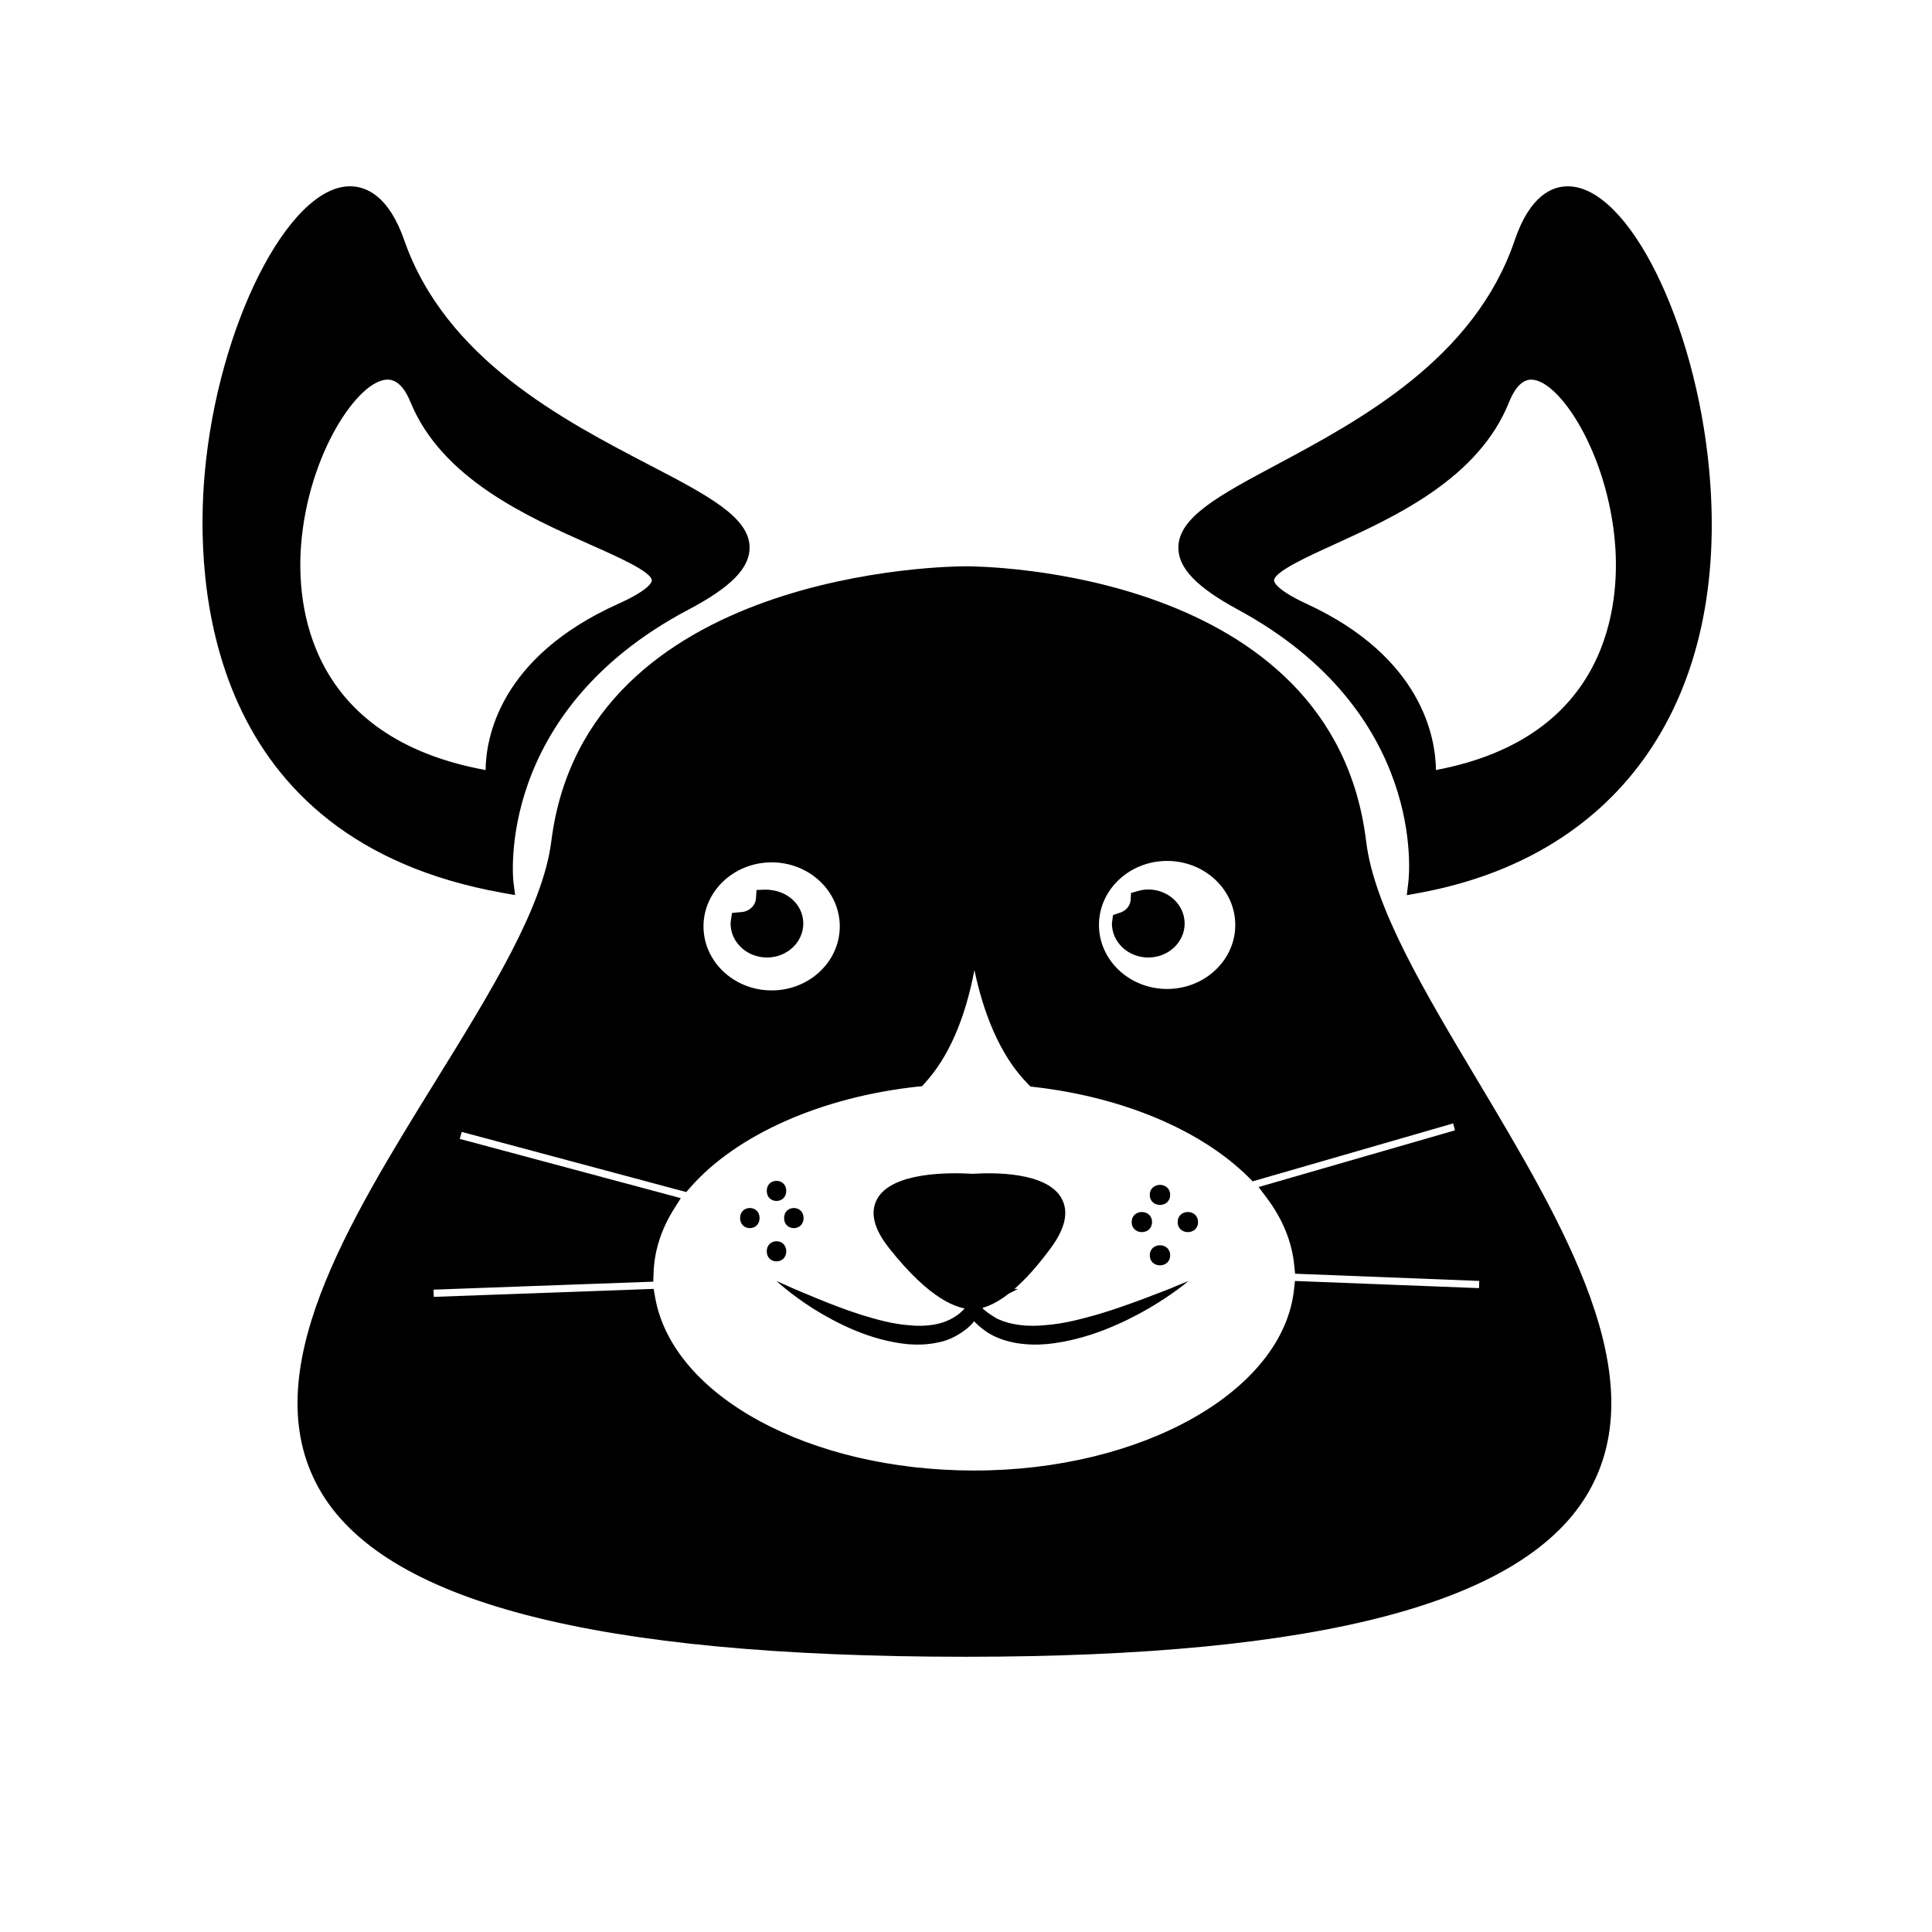 <?xml version="1.0" encoding="UTF-8"?>
<!-- Uploaded to: ICON Repo, www.iconrepo.com, Generator: ICON Repo Mixer Tools -->
<svg fill="#000000" width="800px" height="800px" version="1.1" viewBox="144 144 512 512" xmlns="http://www.w3.org/2000/svg">
 <g>
  <path d="m400.27 457.72s33.926-3.254 20.273 15.391c-13.66 18.625-20.273 14.988-20.273 14.988h3.062s-7.113 3.648-21.809-14.988c-14.699-18.645 21.809-15.391 21.809-15.391"/>
  <path d="m401.58 490.94c-3.824 0-11.133-2.453-22.035-16.27-3.969-5.031-5.019-9.367-3.117-12.883 3.918-7.246 19.254-7.09 25.312-6.711 5.578-0.363 19.582-0.523 23.539 6.422 1.996 3.512 1.09 7.914-2.699 13.094-3.668 5.004-6.914 8.523-9.734 10.984h0.934l-2.449 1.254c-4.152 3.238-7.269 4.074-9.355 4.098-0.133 0.008-0.266 0.012-0.395 0.012zm-1.754-5.367h3.863c2.797-1.027 7.875-4.484 14.82-13.961 1.727-2.359 3.543-5.594 2.387-7.621-1.891-3.309-10.762-4.231-17.77-3.949l-0.016 0.18c-0.441-0.039-0.898-0.074-1.367-0.105-0.422 0.031-0.836 0.066-1.238 0.105l-0.016-0.172c-7.785-0.309-17.738 0.637-19.633 4.133-1.062 1.965 0.852 5.09 2.641 7.359 8.066 10.223 13.449 13.215 16.328 14.031z"/>
  <path d="m349.79 483.48s1.098 0.488 3.027 1.344c1.891 0.902 4.68 2.004 7.949 3.379 3.289 1.34 7.129 2.848 11.281 4.176 4.144 1.289 8.613 2.539 13.039 2.836 4.398 0.457 8.746-0.18 11.926-2.246 1.648-0.973 2.875-2.43 4.019-3.863 0.48-0.805 0.941-1.586 1.391-2.348 0.371-0.828 0.73-1.629 1.074-2.398 0.492-1.629 1.137-3.109 1.41-4.516 0.324-1.391 0.672-2.621 0.781-3.652 0.328-2.055 0.59-3.254 0.59-3.254s0.188 1.184 0.387 3.305c0.141 1.062 0.09 2.352 0.102 3.856 0.074 1.508-0.203 3.203-0.488 5.062-0.242 0.926-0.488 1.891-0.742 2.887-0.371 0.973-0.816 1.977-1.285 2.996-1.148 1.941-2.535 4.07-4.684 5.547-2.047 1.543-4.527 2.75-7.125 3.203-2.586 0.555-5.223 0.648-7.769 0.441-10.262-0.996-19.094-5.668-25.234-9.473-6.129-3.93-9.648-7.281-9.648-7.281z"/>
  <path d="m458.96 483.48s-3.883 3.356-10.516 7.254c-6.625 3.797-16.086 8.316-26.777 9.441-5.281 0.484-11.07-0.09-15.742-2.91-2.238-1.473-4.231-3.254-5.457-5.356-1.359-1.996-2.121-4.121-2.621-6.062-0.527-1.934-0.711-3.754-0.777-5.34 0.012-1.586-0.121-2.953 0.02-4.082 0.195-2.242 0.379-3.496 0.379-3.496s0.266 1.27 0.605 3.445c0.102 1.094 0.527 2.379 0.852 3.844 0.406 1.445 0.953 3.055 1.664 4.691 0.73 1.629 1.668 3.301 2.91 4.777 1.16 1.578 2.871 2.66 4.606 3.707 3.699 1.797 8.379 2.293 13.109 1.762 4.742-0.344 9.508-1.637 13.945-2.898 4.434-1.316 8.535-2.816 12.062-4.125 3.5-1.355 6.484-2.438 8.508-3.332 2.055-0.836 3.231-1.32 3.231-1.32z"/>
  <path d="m347.25 382.25c-0.137 0-0.266 0.035-0.402 0.039-0.23 3.309-3.098 5.941-6.66 5.969-0.016 0.16-0.055 0.316-0.055 0.488 0 3.586 3.184 6.492 7.117 6.492 3.93 0 7.117-2.906 7.117-6.492 0.004-3.586-3.188-6.496-7.117-6.496z"/>
  <path d="m347.25 397.75c-5.316 0-9.637-4.047-9.637-9.012l0.059-0.676 0.316-2.125 2.176-0.207c2.195-0.016 4.027-1.613 4.172-3.629l0.16-2.254 2.262-0.082h0.086c5.762 0 10.039 4.027 10.039 8.973 0 4.969-4.32 9.012-9.633 9.012zm-4.16-7.453c0.711 1.465 2.309 2.414 4.16 2.414 2.535 0 4.602-1.785 4.602-3.977 0-1.727-1.281-3.199-3.059-3.75-0.988 2.496-3.094 4.453-5.703 5.312z"/>
  <path d="m448.3 382.25c-0.754 0-1.465 0.137-2.152 0.332-0.156 2.785-2.176 5.082-4.926 5.801-0.012 0.121-0.039 0.242-0.039 0.363 0 3.582 3.184 6.488 7.113 6.488 3.93-0.004 7.125-2.906 7.125-6.488 0-3.59-3.191-6.496-7.121-6.496z"/>
  <path d="m448.3 397.75c-5.316 0-9.633-4.039-9.633-9.008l0.293-2.231 1.633-0.57c1.727-0.449 2.953-1.859 3.043-3.508l0.102-1.785 1.719-0.492c1.027-0.297 1.934-0.434 2.848-0.434 5.316 0 9.637 4.047 9.637 9.02 0 4.965-4.324 9.008-9.641 9.008zm-4.32-7.766c0.613 1.621 2.324 2.731 4.316 2.731 2.539 0 4.602-1.785 4.602-3.969 0-2.195-2.062-3.981-4.602-3.981-0.676 2.215-2.223 4.082-4.316 5.219z"/>
  <path d="m503.53 367.26c-8.641-71.328-103.47-70.68-103.47-70.68s-98.52-0.645-107.46 70.68-200.75 213.28 107.29 213.28c297.57 0 112.27-141.95 103.64-213.28zm-50.223 2.371c11.375 0 20.582 8.723 20.582 19.488s-9.203 19.48-20.582 19.48c-11.367 0-20.582-8.715-20.582-19.48 0.004-10.766 9.219-19.488 20.582-19.488zm-104.8 0.379c11.359 0 20.57 8.723 20.57 19.488 0 10.762-9.215 19.488-20.57 19.488-11.367 0-20.582-8.727-20.582-19.488-0.004-10.766 9.211-19.488 20.582-19.488zm189.88 117.97-48.949-1.91c-3.09 28-40.918 50.145-87.254 50.145-45.191 0-82.367-21.043-87.055-48.055l-58.578 2.121-0.266-6.949 58.418-2.121c0.223-6.387 2.227-12.496 5.777-18.152l-57.75-15.48 1.914-6.699 60.371 16.188c12.496-14.312 35.176-24.762 62.129-27.633 7.562-8.23 14.297-23.75 14.938-52.785-0.074-3.875 0.055-6.258 0.055-6.258 0.016 2.16 0 4.231-0.055 6.258 0.223 12.148 2.371 38.949 16.176 52.887 24.703 2.82 45.707 12.016 58.441 24.688l54.18-15.645 1.773 6.707-50.898 14.699c4.398 5.879 7.078 12.332 7.75 19.129l49.133 1.918z"/>
  <path d="m399.88 583.06c-98.574 0-154.64-14.609-171.4-44.68-16.953-30.406 7.535-70.016 31.215-108.32 14.508-23.469 28.215-45.641 30.406-63.102 9.027-72.059 105.75-72.887 109.87-72.887 4.144 0 97.336 0.832 106.07 72.895 2.117 17.48 15.359 39.656 29.379 63.129 23.09 38.672 46.965 78.648 29.68 109.11-16.762 29.508-70.797 43.855-165.21 43.855zm0.258-283.96c-4.109 0-96.566 0.777-105.05 68.473-2.324 18.555-16.309 41.18-31.117 65.133-22.914 37.066-46.605 75.395-31.102 103.22 15.789 28.32 70.418 42.09 167 42.09 92.438 0 145.04-13.512 160.82-41.301 15.844-27.91-7.266-66.613-29.617-104.04-14.305-23.945-27.809-46.566-30.051-65.105-8.199-67.691-97.102-68.465-100.88-68.465zm2.035 239.64c-44.914 0-82.613-20.477-89.094-47.977l-58.961 2.137-0.457-11.98 58.668-2.133c0.48-4.856 1.93-9.594 4.316-14.133l-57.055-15.297 3.293-11.547 61.273 16.43c13.262-14.379 35.609-24.238 61.738-27.195 8.539-9.844 13.133-26.809 13.652-50.441-0.074-3.879 0.055-6.34 0.055-6.34l5.039 0.117c0.016 2.191 0 4.293-0.055 6.344 0.195 10.617 2.039 36.762 14.848 50.422 23.68 2.856 44.656 11.652 57.953 24.258l55.254-15.957 3.059 11.578-49.898 14.41c3.09 4.852 5.074 9.961 5.91 15.246l49.516 1.934-0.422 11.984-49.211-1.918c-5.008 28.254-43.586 50.059-89.422 50.059zm-84.949-53.172 0.379 2.168c4.543 26.207 40.902 45.969 84.57 45.969 44.562 0 81.789-21.043 84.75-47.902l0.258-2.332 48.773 1.898 0.066-1.91-48.812-1.91-0.215-2.188c-0.609-6.238-3.055-12.254-7.254-17.863l-2.188-2.918 52.035-15.027-0.484-1.832-53.133 15.348-1.047-1.047c-12.602-12.539-33.355-21.281-56.949-23.973l-0.883-0.105-0.625-0.629c-7.715-7.785-11.934-19.352-14.234-30.23-2.5 13.129-6.922 23.191-13.234 30.059l-0.641 0.707-0.957 0.094c-25.625 2.731-48.238 12.746-60.504 26.789l-1.031 1.18-59.496-15.949-0.527 1.855 58.578 15.703-1.82 2.891c-3.375 5.367-5.188 11.047-5.394 16.898l-0.082 2.344-58.242 2.117 0.074 1.914zm31.273-74.062c-12.734 0-23.102-9.871-23.102-22.008 0-12.137 10.363-22.008 23.102-22.008 12.73 0 23.09 9.871 23.09 22.008 0 12.141-10.359 22.008-23.09 22.008zm0-38.973c-9.961 0-18.062 7.613-18.062 16.969s8.102 16.969 18.062 16.969c9.957 0 18.051-7.613 18.051-16.969s-8.098-16.969-18.051-16.969zm104.8 38.59c-12.734 0-23.102-9.871-23.102-22 0-12.137 10.363-22.008 23.102-22.008 12.734 0 23.102 9.871 23.102 22.008 0 12.133-10.363 22-23.102 22zm0-38.969c-9.961 0-18.062 7.613-18.062 16.969 0 9.352 8.102 16.965 18.062 16.965 9.961 0 18.062-7.613 18.062-16.965 0-9.359-8.102-16.969-18.062-16.969z"/>
  <path d="m352.36 459.6c0 3.555-5.16 3.555-5.16 0 0-3.551 5.16-3.551 5.16 0"/>
  <path d="m356.95 466.8c0 3.555-5.16 3.555-5.16 0 0-3.551 5.16-3.551 5.16 0"/>
  <path d="m345.29 466.8c0 3.555-5.156 3.555-5.156 0 0-3.551 5.156-3.551 5.156 0"/>
  <path d="m352.36 475.61c0 3.555-5.16 3.555-5.16 0 0-3.555 5.16-3.555 5.16 0"/>
  <path d="m376.22 430.69c0 3.551-5.156 3.551-5.156 0 0-3.555 5.156-3.555 5.156 0"/>
  <path d="m376.22 430.69c0 3.551-5.156 3.551-5.156 0 0-3.555 5.156-3.555 5.156 0"/>
  <path d="m454.1 460.66c0 3.547-5.391 3.547-5.391 0 0-3.547 5.391-3.547 5.391 0"/>
  <path d="m449.3 467.86c0 3.551-5.391 3.551-5.391 0 0-3.555 5.391-3.555 5.391 0"/>
  <path d="m461.49 467.86c0 3.551-5.391 3.551-5.391 0 0-3.555 5.391-3.555 5.391 0"/>
  <path d="m454.1 476.67c0 3.547-5.391 3.547-5.391 0s5.391-3.547 5.391 0"/>
  <path d="m248.75 208.5c-22.863-65.539-111.32 144.58 28.824 169.63 0 0-5.965-46.473 47.711-74.801 53.676-28.328-53.672-29.293-76.535-94.832zm60.094 97.844c-37.664 16.949-33.477 44.738-33.477 44.738-98.348-14.988-36.273-140.65-20.234-101.45 16.047 39.199 91.375 39.773 53.711 56.715z"/>
  <path d="m280.51 381.21-3.375-0.605c-78.844-14.09-81.434-82.375-78.891-111.08 3.473-39.145 22.184-76.156 38.508-76.156 4.281 0 10.258 2.481 14.379 14.297 10.965 31.434 42.148 47.672 64.914 59.531 15.434 8.035 26.586 13.844 26.605 21.914 0.016 5.453-4.977 10.523-16.191 16.445-51.535 27.195-46.445 71.805-46.387 72.25zm-43.758-182.81c-12.219 0-30.066 33.023-33.484 71.566-2.387 26.938-0.059 90.488 71.637 105.09-0.055-4.168 0.332-11.812 3.043-21.035l-2.957-0.449c-54.594-8.316-57.516-48.465-56.234-65.34 1.859-24.562 15.707-48.664 27.961-48.664 3.203 0 7.672 1.578 10.75 9.105 7.543 18.426 29.25 28.059 45.102 35.094 11.562 5.133 19.207 8.523 19.219 14.07 0.004 3.809-3.551 7.039-11.91 10.801-35.508 15.977-32.059 41.805-32.016 42.066l0.359 2.398c4.949-16.121 17.008-36.754 45.891-52.004 11.176-5.898 13.516-9.766 13.508-11.969-0.012-5.027-11.078-10.793-23.895-17.461-23.52-12.246-55.727-29.02-67.348-62.34-1.738-4.984-4.824-10.926-9.625-10.926zm9.961 46.199c-7.742 0-21.098 19.715-22.938 44.008-1.148 15.156 1.438 50.789 48.914 59.465 0.082-8.289 3.531-29.82 35.117-44.031 8.691-3.91 8.938-5.969 8.938-6.191-0.004-2.281-8.996-6.273-16.227-9.48-16.629-7.379-39.406-17.492-47.723-37.789-1.617-3.969-3.664-5.981-6.082-5.981z"/>
  <path d="m547.79 208.5c22.262-65.539 108.41 144.58-28.074 169.63 0 0 5.805-46.465-46.465-74.801-52.262-28.336 52.27-29.293 74.539-94.832zm-58.52 97.844c36.672 16.949 32.602 44.738 32.602 44.738 95.773-14.988 35.32-140.65 19.703-101.45-15.633 39.199-88.988 39.773-52.305 56.715z"/>
  <path d="m516.81 381.23 0.414-3.406c0.223-1.832 4.883-45.152-45.168-72.277-10.926-5.926-15.793-10.992-15.781-16.43 0.023-8.055 10.887-13.863 25.926-21.906 22.168-11.855 52.531-28.094 63.207-59.523 4.019-11.836 9.871-14.316 14.07-14.316 16.031 0 33.902 35.953 37.492 75.426 5.481 60.18-23.23 101.98-76.801 111.82zm2.613-27.215c2.637 9.215 3.019 16.863 2.969 21.023 70.059-14.695 72.035-78.664 69.566-105.79-3.473-38.152-20.758-70.844-32.477-70.844-4.625 0-7.613 5.926-9.301 10.898-11.32 33.316-42.699 50.098-65.602 62.348-12.473 6.672-23.246 12.43-23.262 17.473-0.004 2.215 2.266 6.098 13.141 11.992 27.992 15.168 39.766 35.664 44.629 51.742l0.297-2.137c0.145-1.062 3.223-26.203-31.164-42.094-8.148-3.762-11.621-6.992-11.613-10.793 0.016-5.531 7.457-8.922 18.73-14.066 15.434-7.031 36.555-16.66 43.902-35.082 3.008-7.543 7.391-9.129 10.539-9.129 12.086 0 25.336 23.496 27.27 48.344 1.32 16.953-1.375 57.297-54.785 65.656zm30.355-109.41c-2.875 0-4.769 3.238-5.856 5.953-8.098 20.305-30.289 30.414-46.496 37.801-7.031 3.203-15.781 7.188-15.785 9.492 0 0.223 0.242 2.301 8.691 6.203 30.754 14.211 34.129 35.727 34.207 44.012 46.297-8.73 48.668-44.527 47.484-59.758-1.879-24.125-14.805-43.703-22.246-43.703z"/>
 </g>
</svg>